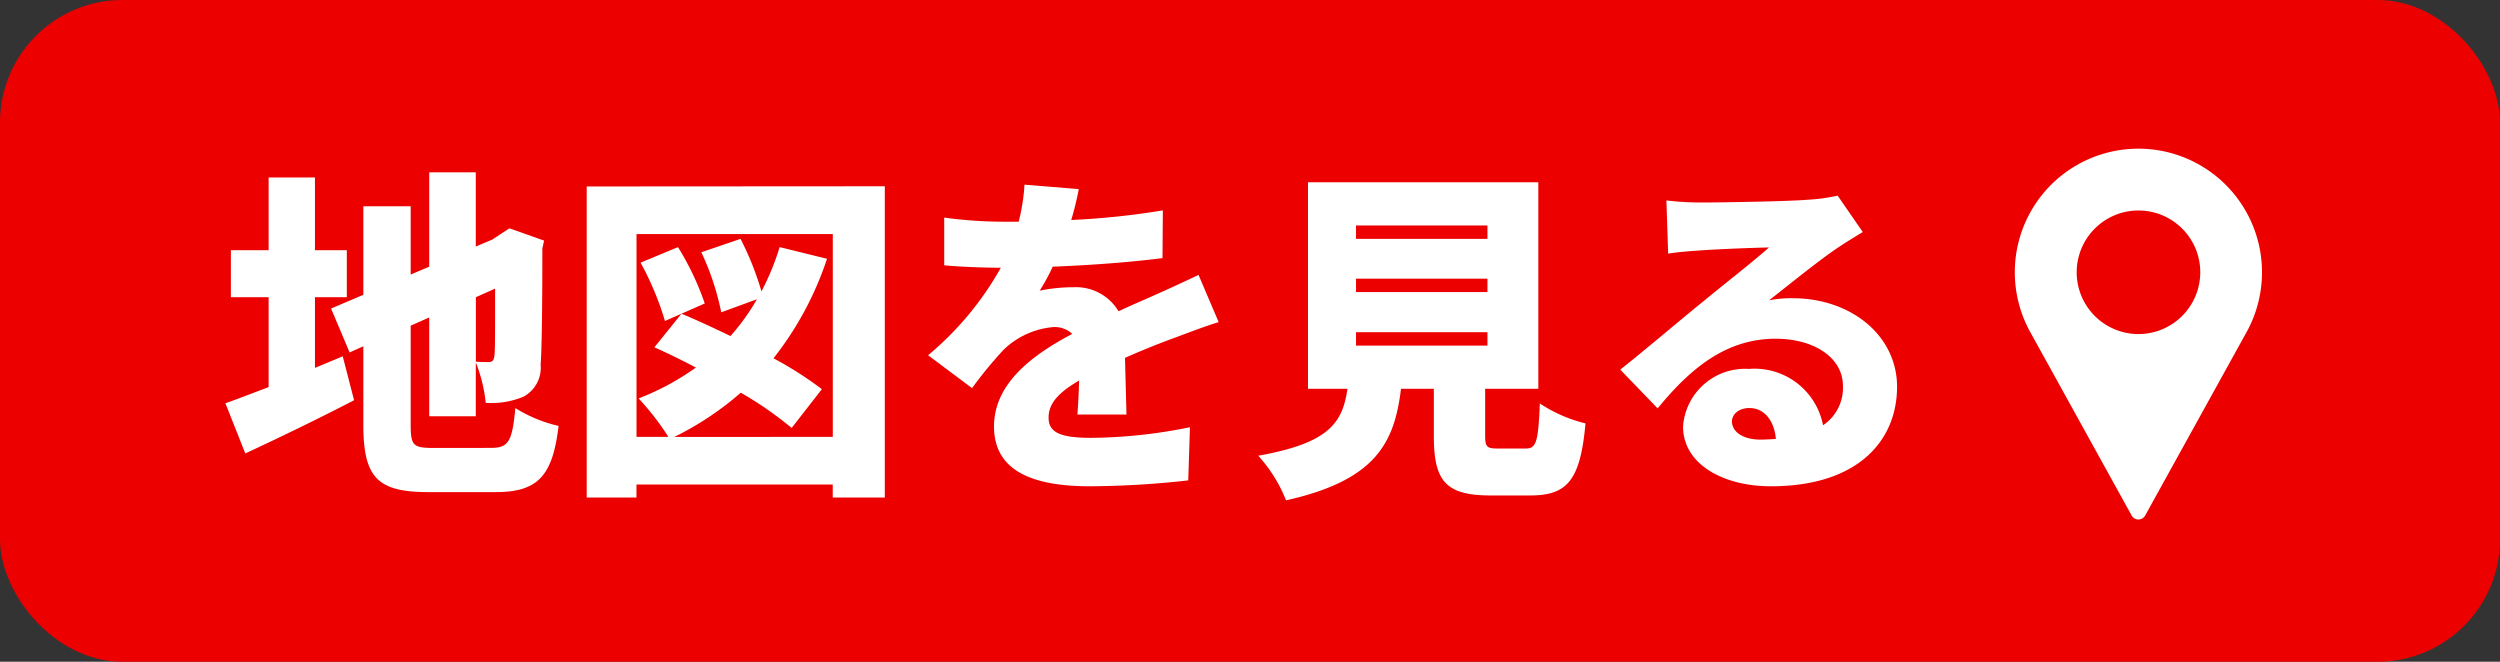 <svg xmlns="http://www.w3.org/2000/svg" width="102" height="27" viewBox="0 0 102 27"><rect x="0" y="0" width="102" height="27" fill="#333333" stroke="none"/><g transform="translate(-1030 -7486)"><rect width="102" height="27" rx="5" transform="translate(1030 7486)" fill="#ed0000"/><path d="M-31.15-3.99V-6.874h1.3V-8.792h-1.3V-11.76h-1.89v2.968h-1.54v1.918h1.54v3.668c-.672.252-1.274.49-1.764.658L-33.992-.5c1.33-.616,2.954-1.4,4.438-2.17l-.462-1.792Zm7.35-3.234c0,1.792,0,2.576-.028,2.744-.028.21-.1.252-.238.252-.112,0-.336,0-.518-.014V-6.874Zm-2.52,6.5c-.826,0-.924-.1-.924-.952V-5.712l.756-.336v4.032h1.9v-2.2a6.21,6.21,0,0,1,.406,1.652,3.373,3.373,0,0,0,1.54-.252,1.336,1.336,0,0,0,.7-1.3c.042-.588.07-2.044.07-4.746l.07-.322-1.414-.5-.364.238-.322.21h.014l-.7.294V-11.97h-1.9v3.85l-.756.322v-2.786h-1.932v3.612l-1.316.56.756,1.792.56-.252V-1.68c0,2.17.574,2.758,2.66,2.758h2.744c1.736,0,2.324-.686,2.562-2.7a5.793,5.793,0,0,1-1.764-.728c-.126,1.344-.266,1.624-.994,1.624Zm8.456-7.56a12.042,12.042,0,0,1,.994,2.38l1.624-.714a11.255,11.255,0,0,0-1.092-2.3Zm1.372,7.112a12.4,12.4,0,0,0,2.716-1.806A14.8,14.8,0,0,1-11.7-1.54l1.232-1.582a14.8,14.8,0,0,0-1.974-1.26,13.27,13.27,0,0,0,2.184-4.06l-1.932-.476a10.388,10.388,0,0,1-.742,1.806,12.184,12.184,0,0,0-.854-2.142l-1.6.546a10.65,10.65,0,0,1,.812,2.45l1.456-.532a8.852,8.852,0,0,1-1.078,1.5c-.7-.336-1.386-.658-2-.91L-17.3-4.83c.532.238,1.106.518,1.694.826a10.68,10.68,0,0,1-2.338,1.26A10.942,10.942,0,0,1-16.73-1.176h-1.3V-9.45h8.008v8.274Zm-3.57-10.22V1.3h2.03V.77h8.008V1.3H-7.9V-11.4ZM1.96-2.086C1.946-2.7,1.918-3.64,1.9-4.4c.728-.322,1.4-.588,1.932-.784s1.4-.532,1.89-.672L4.9-7.784c-.588.28-1.162.546-1.764.812-.49.224-.938.406-1.5.672A2.017,2.017,0,0,0-.21-7.28a6.675,6.675,0,0,0-1.372.14,7.907,7.907,0,0,0,.532-.98C.434-8.176,2.128-8.3,3.43-8.47l.014-1.946a31.838,31.838,0,0,1-3.738.392,12.167,12.167,0,0,0,.308-1.26L-2.2-11.466a8.084,8.084,0,0,1-.238,1.512h-.546a18.019,18.019,0,0,1-2.492-.168v1.946c.728.07,1.736.1,2.31.1a12.747,12.747,0,0,1-2.968,3.57L-4.34-3.164A16.851,16.851,0,0,1-3.052-4.732a3.329,3.329,0,0,1,2.044-.924,1.041,1.041,0,0,1,.756.28C-1.792-4.564-3.444-3.4-3.444-1.6-3.444.252-1.806.84.476.84A37.309,37.309,0,0,0,4.48.6l.07-2.17a20.66,20.66,0,0,1-4.032.434c-1.3,0-1.736-.238-1.736-.826,0-.56.378-1.008,1.246-1.512-.014.518-.042,1.036-.07,1.386Zm9.366-3.36h5.362V-4.9H11.326Zm0-2.184h5.362v.546H11.326Zm0-2.17h5.362v.546H11.326Zm5.8,9.1c-.462,0-.532-.056-.532-.546v-1.89h2.17v-8.428H9.366v8.428h1.61c-.2,1.386-.742,2.212-3.64,2.73A5.916,5.916,0,0,1,8.47,1.414C12.11.6,12.894-.91,13.16-3.136H14.5v1.9c0,1.834.448,2.45,2.31,2.45h1.624c1.512,0,2.044-.616,2.254-2.94a5.88,5.88,0,0,1-1.862-.812C18.76-.938,18.676-.7,18.242-.7Zm10.7-.364c-.7,0-1.162-.308-1.162-.742,0-.28.266-.546.714-.546.588,0,1.008.49,1.078,1.26C28.252-1.078,28.042-1.064,27.818-1.064Zm3.15-9.954a7.379,7.379,0,0,1-1.232.168c-.826.07-3.6.112-4.34.112a11.628,11.628,0,0,1-1.414-.084l.07,2.17c.336-.056.826-.1,1.246-.126.742-.056,2.17-.112,2.87-.126-.672.6-1.96,1.6-2.73,2.24C24.612-5.992,23-4.62,22.106-3.92l1.526,1.582c1.33-1.624,2.786-2.842,4.816-2.842,1.526,0,2.744.742,2.744,1.932a1.84,1.84,0,0,1-.812,1.6,2.844,2.844,0,0,0-3.024-2.3A2.537,2.537,0,0,0,24.668-1.6C24.668-.07,26.292.84,28.252.84,31.836.84,33.4-1.05,33.4-3.22c0-2.086-1.876-3.612-4.256-3.612a4.665,4.665,0,0,0-.966.084c.756-.588,1.974-1.582,2.758-2.114.35-.238.7-.448,1.064-.672Z" transform="translate(1074 7505)" fill="#fff"/><g transform="translate(1026.871 7492.066)"><g transform="translate(85.333)"><path d="M90.376,0a5.043,5.043,0,0,0-4.437,7.439L90.1,14.966a.315.315,0,0,0,.552,0l4.163-7.529A5.044,5.044,0,0,0,90.376,0Zm0,7.564A2.521,2.521,0,1,1,92.9,5.043,2.524,2.524,0,0,1,90.376,7.564Z" transform="translate(-85.333)" fill="#fff"/></g></g></g></svg>